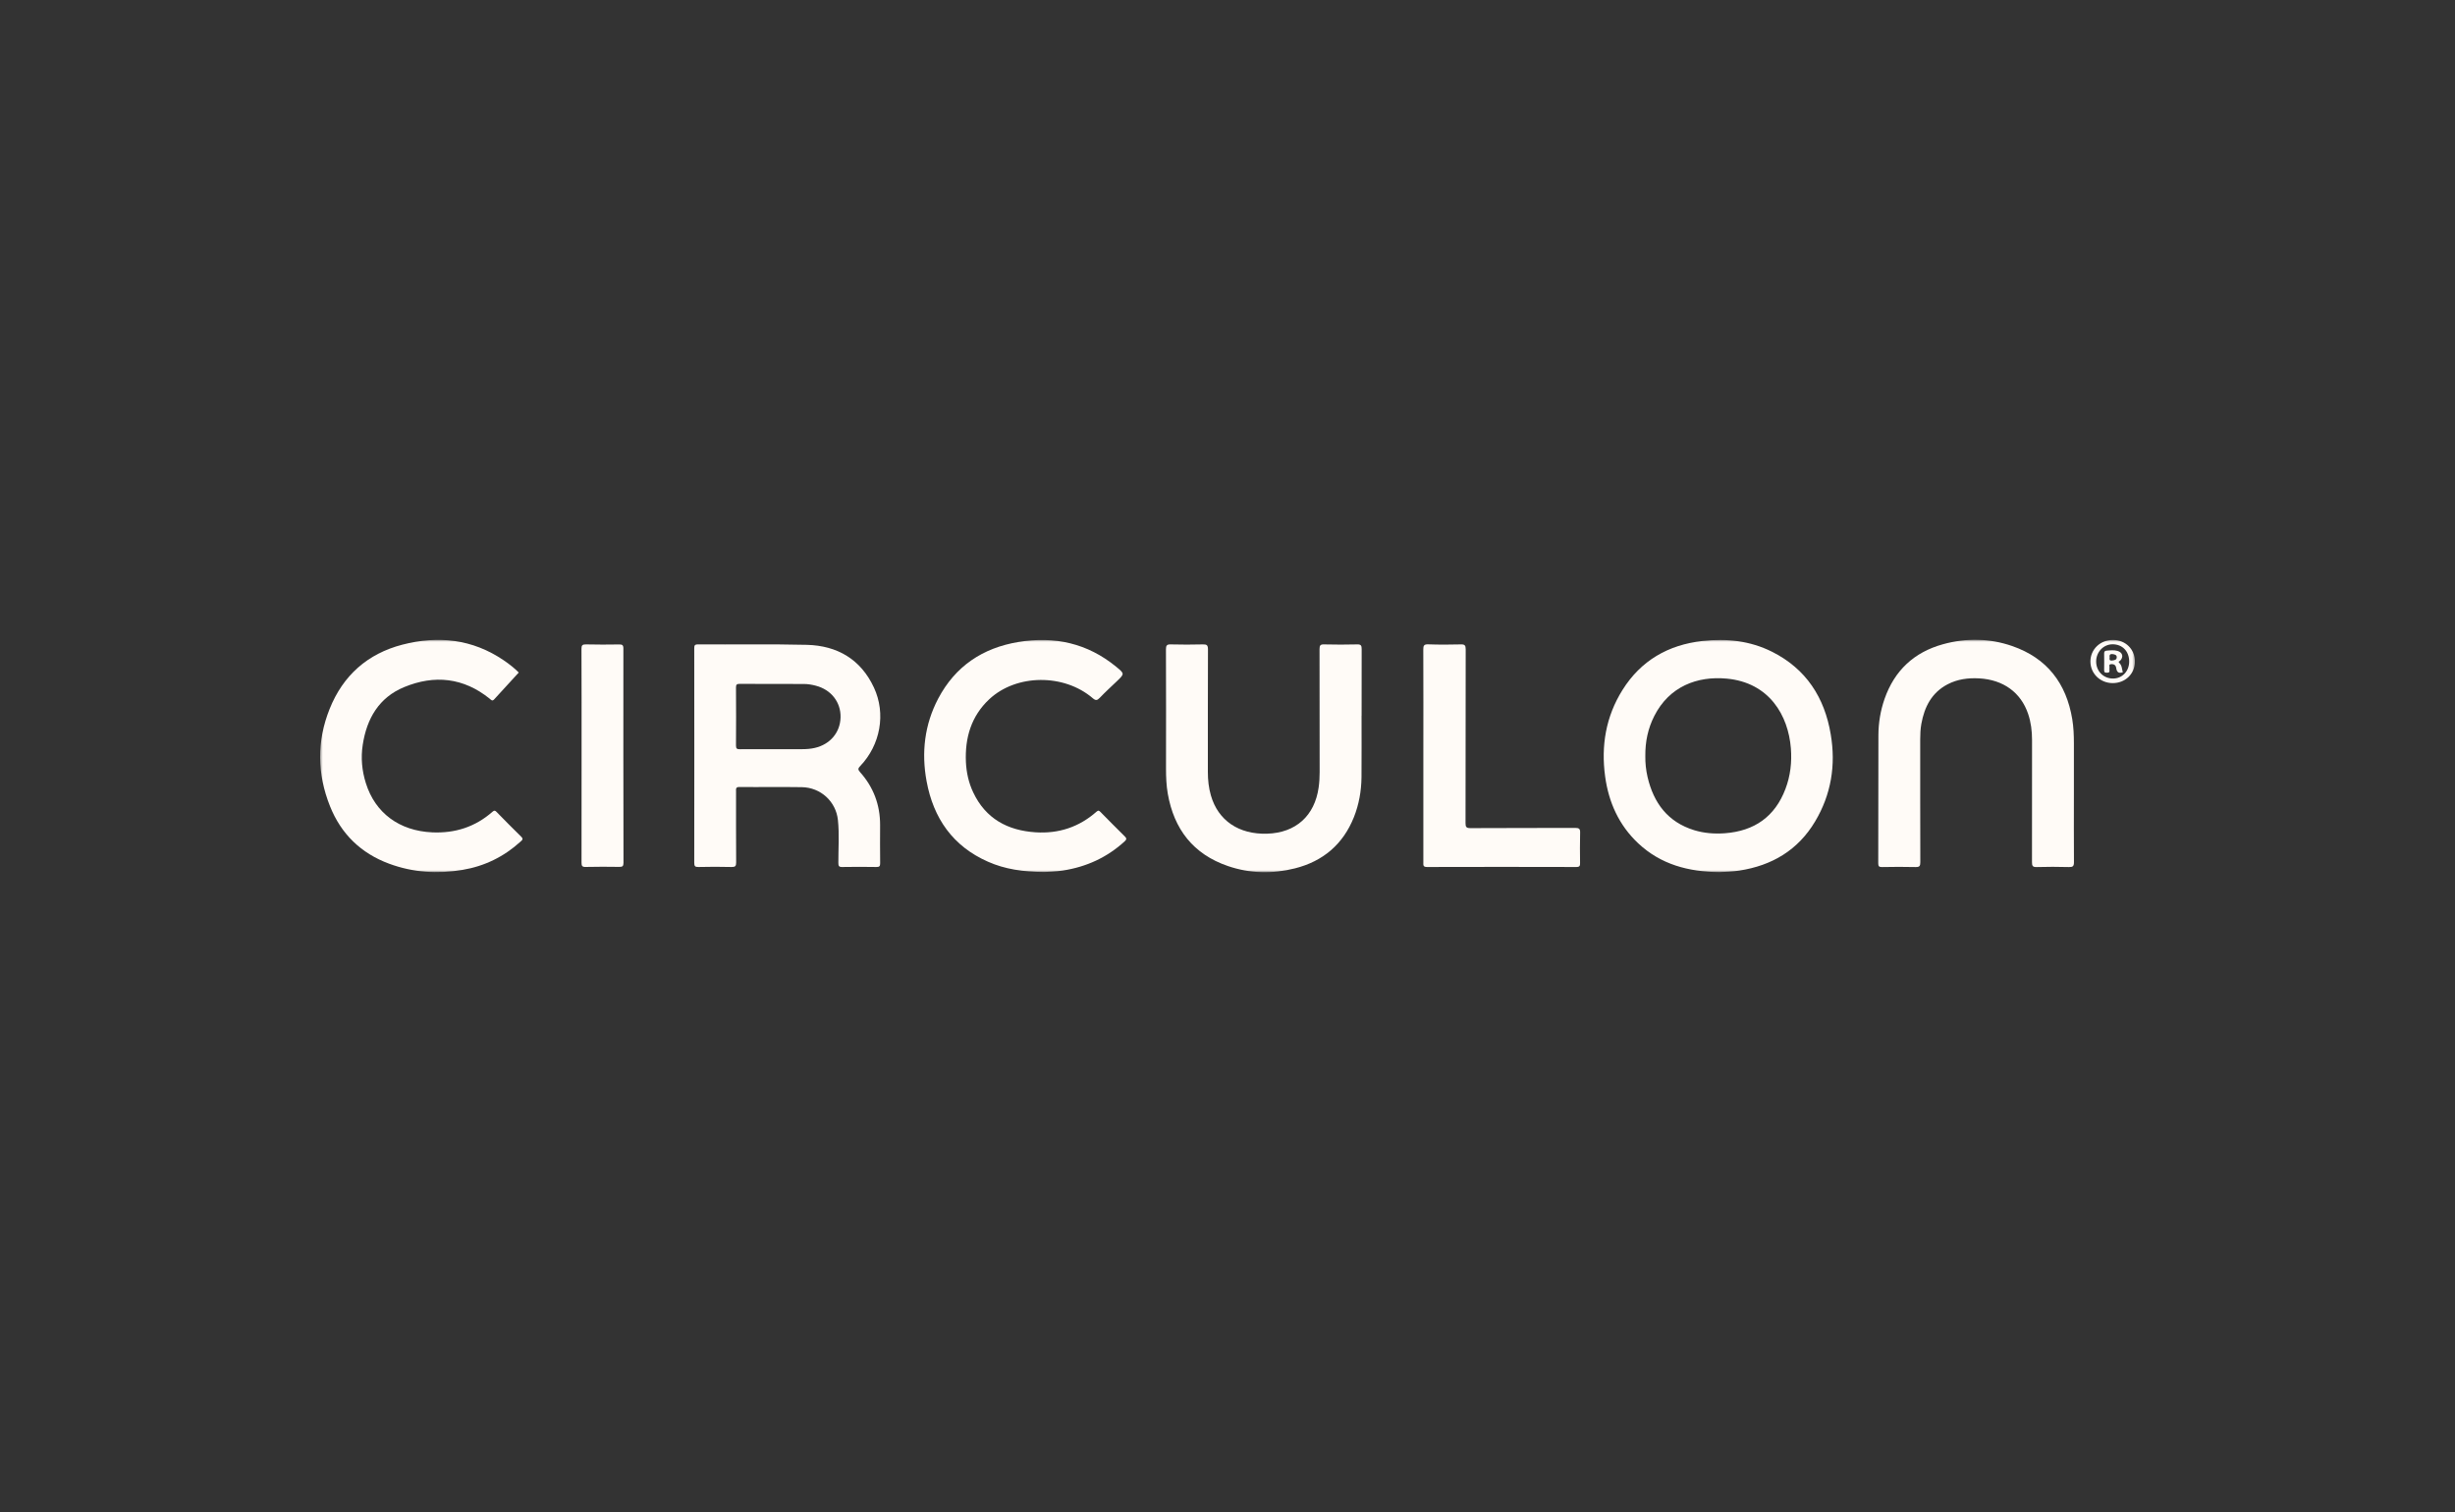 <svg xmlns="http://www.w3.org/2000/svg" width="1000" height="616" viewBox="0 0 1000 616" fill="none"><rect x="0" y="0" width="1000" height="616" fill="#333333" stroke="none"/><g clip-path="url(#clip0_2277_19959)"><mask id="mask0_2277_19959" style="mask-type:luminance" maskUnits="userSpaceOnUse" x="130" y="260" width="740" height="96"><path d="M869.6 260.627H130.4V355.374H869.6V260.627Z" fill="white"></path></mask><g mask="url(#mask0_2277_19959)"><path d="M355.982 280.119C350.621 268.612 341.065 263.027 328.639 262.713C313.857 262.354 299.053 262.623 284.249 262.533C282.858 262.533 282.791 263.094 282.791 264.193C282.813 278.706 282.813 293.218 282.813 307.731C282.813 322.311 282.836 336.868 282.791 351.448C282.791 352.839 283.06 353.265 284.518 353.22C289.004 353.108 293.49 353.108 297.976 353.22C299.457 353.242 299.883 352.883 299.86 351.358C299.793 341.713 299.816 332.046 299.816 322.4C299.816 321.458 299.614 320.606 301.184 320.628C309.662 320.718 318.142 320.561 326.598 320.696C334.247 320.808 340.527 326.505 341.312 334.109C341.918 339.874 341.469 345.706 341.492 351.515C341.492 352.772 341.693 353.265 343.106 353.22C347.727 353.13 352.348 353.153 356.946 353.22C358.158 353.242 358.539 352.928 358.516 351.672C358.449 346.491 358.472 341.332 358.494 336.151C358.516 327.918 355.802 320.696 350.329 314.572C349.365 313.496 349.499 313.024 350.419 312.06C358.606 303.491 360.939 290.751 355.982 280.119ZM342.389 292.276C342.232 298.422 338.149 303.267 331.891 304.703C330.164 305.106 328.392 305.219 326.62 305.219C322.829 305.219 319.039 305.219 315.248 305.219C310.627 305.219 306.029 305.196 301.408 305.241C300.242 305.263 299.771 305.039 299.793 303.716C299.86 295.843 299.838 287.969 299.793 280.096C299.793 278.952 300.085 278.593 301.273 278.616C309.999 278.661 318.702 278.638 327.428 278.661C329.065 278.661 330.703 278.93 332.295 279.356C338.553 280.971 342.546 286.085 342.389 292.276Z" fill="#FFFBF7"></path><path d="M721.832 265.539C712.88 261.053 703.28 260.022 693.411 261.143C679.482 262.736 668.379 269.128 660.887 281.106C654.114 291.918 652.117 303.806 653.821 316.322C655.256 326.865 659.427 336.173 667.299 343.575C676.477 352.189 687.733 355.194 700.386 355.307C702.829 355.172 705.68 355.127 708.483 354.679C721.784 352.637 732.373 346.357 739.323 334.716C745.899 323.725 747.848 311.724 745.717 299.185C743.231 284.224 735.714 272.515 721.832 265.539ZM727.28 321.392C722.999 332.741 714.584 338.573 702.627 339.47C698.389 339.785 694.151 339.47 690.066 338.215C679.323 334.895 673.602 327.157 671.115 316.614C670.443 313.72 670.151 310.782 670.194 308.068C670.127 302.169 671.269 296.785 673.827 291.738C679.952 279.603 691.391 275.387 703.256 276.463C720.8 278.056 728.423 291.581 729.479 304.838C729.925 310.513 729.301 316.053 727.28 321.392Z" fill="#FFFBF7"></path><path d="M552.81 262.534C548.324 262.646 543.838 262.646 539.352 262.534C537.827 262.489 537.491 262.96 537.491 264.418C537.535 281.129 537.513 297.862 537.535 314.573C537.535 316.659 537.423 318.722 537.131 320.786C535.516 332.36 527.845 339.291 516.159 339.65C504.607 340.009 496.173 334.289 493.235 324.061C492.337 320.965 492.001 317.758 492.001 314.528C492.001 297.884 491.979 281.219 492.046 264.575C492.046 262.848 491.575 262.489 489.96 262.534C485.608 262.646 481.235 262.646 476.883 262.534C475.268 262.489 474.931 263.005 474.931 264.53C474.999 280.748 474.976 296.965 474.954 313.16C474.954 316.569 475.089 319.979 475.672 323.343C478.206 337.833 486.035 347.994 500.188 352.839C509.16 355.912 518.335 356.069 527.464 353.782C538.926 350.888 547.068 343.98 551.487 332.921C553.55 327.717 554.515 322.267 554.582 316.681C554.65 308.292 554.605 299.903 554.605 291.514H554.627C554.627 282.497 554.605 273.48 554.65 264.44C554.65 263.05 554.403 262.489 552.81 262.534Z" fill="#FFFBF7"></path><path d="M844.764 323.769C844.764 316.771 844.74 309.772 844.764 302.774C844.764 299.499 844.63 296.224 844.092 292.972C841.668 278.37 833.82 268.119 819.641 263.207C810.377 259.999 800.868 259.864 791.446 262.466C779.647 265.719 771.665 273.188 767.623 284.785C765.987 289.518 765.156 294.43 765.137 299.454C765.089 316.861 765.113 334.267 765.07 351.673C765.07 352.884 765.339 353.265 766.615 353.243C771.171 353.153 775.721 353.131 780.276 353.243C781.913 353.288 782.206 352.772 782.206 351.247C782.139 334.603 782.182 317.937 782.163 301.294C782.163 299.14 782.249 297.009 782.633 294.879C783.886 287.992 786.823 282.205 793.308 278.796C797.345 276.687 801.699 276.127 806.182 276.373C816.031 276.934 823.164 282.093 826.126 290.863C827.292 294.295 827.715 297.862 827.715 301.473C827.715 318.072 827.739 334.648 827.695 351.247C827.695 352.749 827.94 353.288 829.601 353.243C833.955 353.108 838.327 353.131 842.676 353.243C844.27 353.288 844.807 352.974 844.788 351.224C844.721 342.05 844.764 332.898 844.764 323.769Z" fill="#FFFBF7"></path><path d="M448.266 330.811C447.705 330.251 447.391 330.027 446.629 330.699C439.563 336.957 431.219 339.694 421.843 339.089C410.426 338.348 401.498 333.548 396.429 322.849C394.567 318.923 393.648 314.729 393.446 310.422C393.019 300.597 395.599 291.76 402.956 284.874C413.992 274.556 433.394 274.399 445.103 284.447C446.315 285.479 446.898 285.39 447.952 284.313C450.172 281.98 452.55 279.804 454.883 277.584C458.113 274.488 458.113 274.488 454.658 271.64C442.972 262.062 429.581 259.101 414.867 261.546C400.242 263.968 389.094 271.438 382.141 284.649C376.578 295.259 375.277 306.609 377.43 318.273C380.211 333.368 388.107 344.763 402.485 351.089C409.349 354.117 416.639 355.193 425.342 355.261C427.069 355.171 430.03 355.104 432.968 354.655C442.524 353.175 450.935 349.339 458.09 342.789C458.966 341.982 458.966 341.533 458.136 340.726C454.816 337.473 451.541 334.131 448.266 330.811Z" fill="#FFFBF7"></path><path d="M202.265 330.788C201.682 330.183 201.368 330.071 200.628 330.699C193.607 336.89 185.353 339.536 176.022 339.11C162.698 338.504 152.851 331.259 149.038 319.102C147.423 313.988 146.929 308.716 147.759 303.401C149.397 292.746 154.354 284.178 164.605 279.938C176.964 274.824 188.829 276.058 199.484 284.671C200.067 285.142 200.493 285.815 201.301 284.918C204.598 281.262 207.941 277.65 211.305 273.994C209.825 272.469 207.581 270.629 205.181 269.014C192.441 260.356 178.511 258.853 163.887 262.644C149.666 266.345 139.707 275.228 134.278 288.798C129.007 301.943 129.164 315.289 134.413 328.433C138.921 339.76 147.041 347.634 158.481 351.873C168.171 355.462 178.175 356.113 188.336 354.408C197.353 352.905 205.249 349.047 212 342.901C212.673 342.295 213.324 341.869 212.292 340.86C208.905 337.563 205.585 334.175 202.265 330.788Z" fill="#FFFBF7"></path><path d="M641.662 337.294C627.44 337.361 613.198 337.294 598.976 337.384C597.226 337.384 596.958 336.89 596.958 335.298C597.002 311.701 596.98 288.104 597.025 264.507C597.025 262.936 596.621 262.488 595.051 262.533C590.632 262.645 586.191 262.667 581.772 262.51C579.978 262.443 579.753 263.071 579.753 264.641C579.821 279.019 579.776 293.397 579.776 307.798C579.776 322.31 579.776 336.823 579.776 351.335C579.776 352.345 579.574 353.22 581.211 353.22C601.511 353.152 621.81 353.175 642.109 353.22C643.477 353.22 643.635 352.704 643.611 351.582C643.568 347.478 643.525 343.373 643.635 339.29C643.702 337.698 643.232 337.294 641.662 337.294Z" fill="#FFFBF7"></path><path d="M253.924 264.171C253.924 262.758 253.408 262.533 252.174 262.556C247.688 262.623 243.202 262.645 238.716 262.533C237.236 262.511 236.831 262.87 236.854 264.373C236.921 278.885 236.899 293.375 236.899 307.888C236.899 322.4 236.921 336.891 236.876 351.403C236.876 352.727 237.078 353.243 238.581 353.198C243.135 353.086 247.688 353.108 252.241 353.175C253.497 353.198 253.968 352.928 253.968 351.538C253.901 322.445 253.901 293.308 253.924 264.171Z" fill="#FFFBF7"></path><path d="M860.691 260.716C855.512 260.693 851.499 264.529 851.499 269.486C851.499 274.399 855.445 278.257 860.489 278.301C865.673 278.346 869.619 274.556 869.619 269.509C869.619 264.507 865.784 260.716 860.691 260.716ZM860.648 276.44C856.745 276.417 853.784 273.389 853.832 269.419C853.875 265.561 856.856 262.466 860.581 262.488C864.55 262.51 867.286 265.359 867.286 269.509C867.286 273.479 864.44 276.462 860.648 276.44Z" fill="#FFFBF7"></path><path d="M863.59 269.195C865.093 267.647 864.622 265.786 862.515 265.18C861.032 264.754 859.506 264.956 857.984 265.09C857.264 265.158 857.086 265.584 857.086 266.257C857.106 268.522 857.13 270.81 857.086 273.076C857.062 274.018 857.533 274.063 858.253 274.063C858.949 274.063 859.352 273.928 859.261 273.12C859.217 272.739 859.193 272.358 859.261 271.999C859.352 271.505 858.858 270.743 859.755 270.608C860.518 270.496 861.301 270.586 861.752 271.371C861.906 271.64 861.973 271.954 862.021 272.268C862.246 273.838 863.053 274.466 864.69 273.883C864.306 272.582 864.373 271.124 863.278 270.092C862.625 269.464 863.365 269.419 863.59 269.195ZM860.317 269.105C859.261 269.218 859.17 268.634 859.328 267.939C859.194 266.997 859.328 266.369 860.451 266.481C861.325 266.571 862.222 266.773 862.222 267.76C862.222 268.881 861.214 268.993 860.317 269.105Z" fill="#FFFBF7"></path></g></g><defs><clipPath id="clip0_2277_19959"><rect width="739.2" height="96" fill="white" transform="translate(130.4 260)"></rect></clipPath></defs></svg>